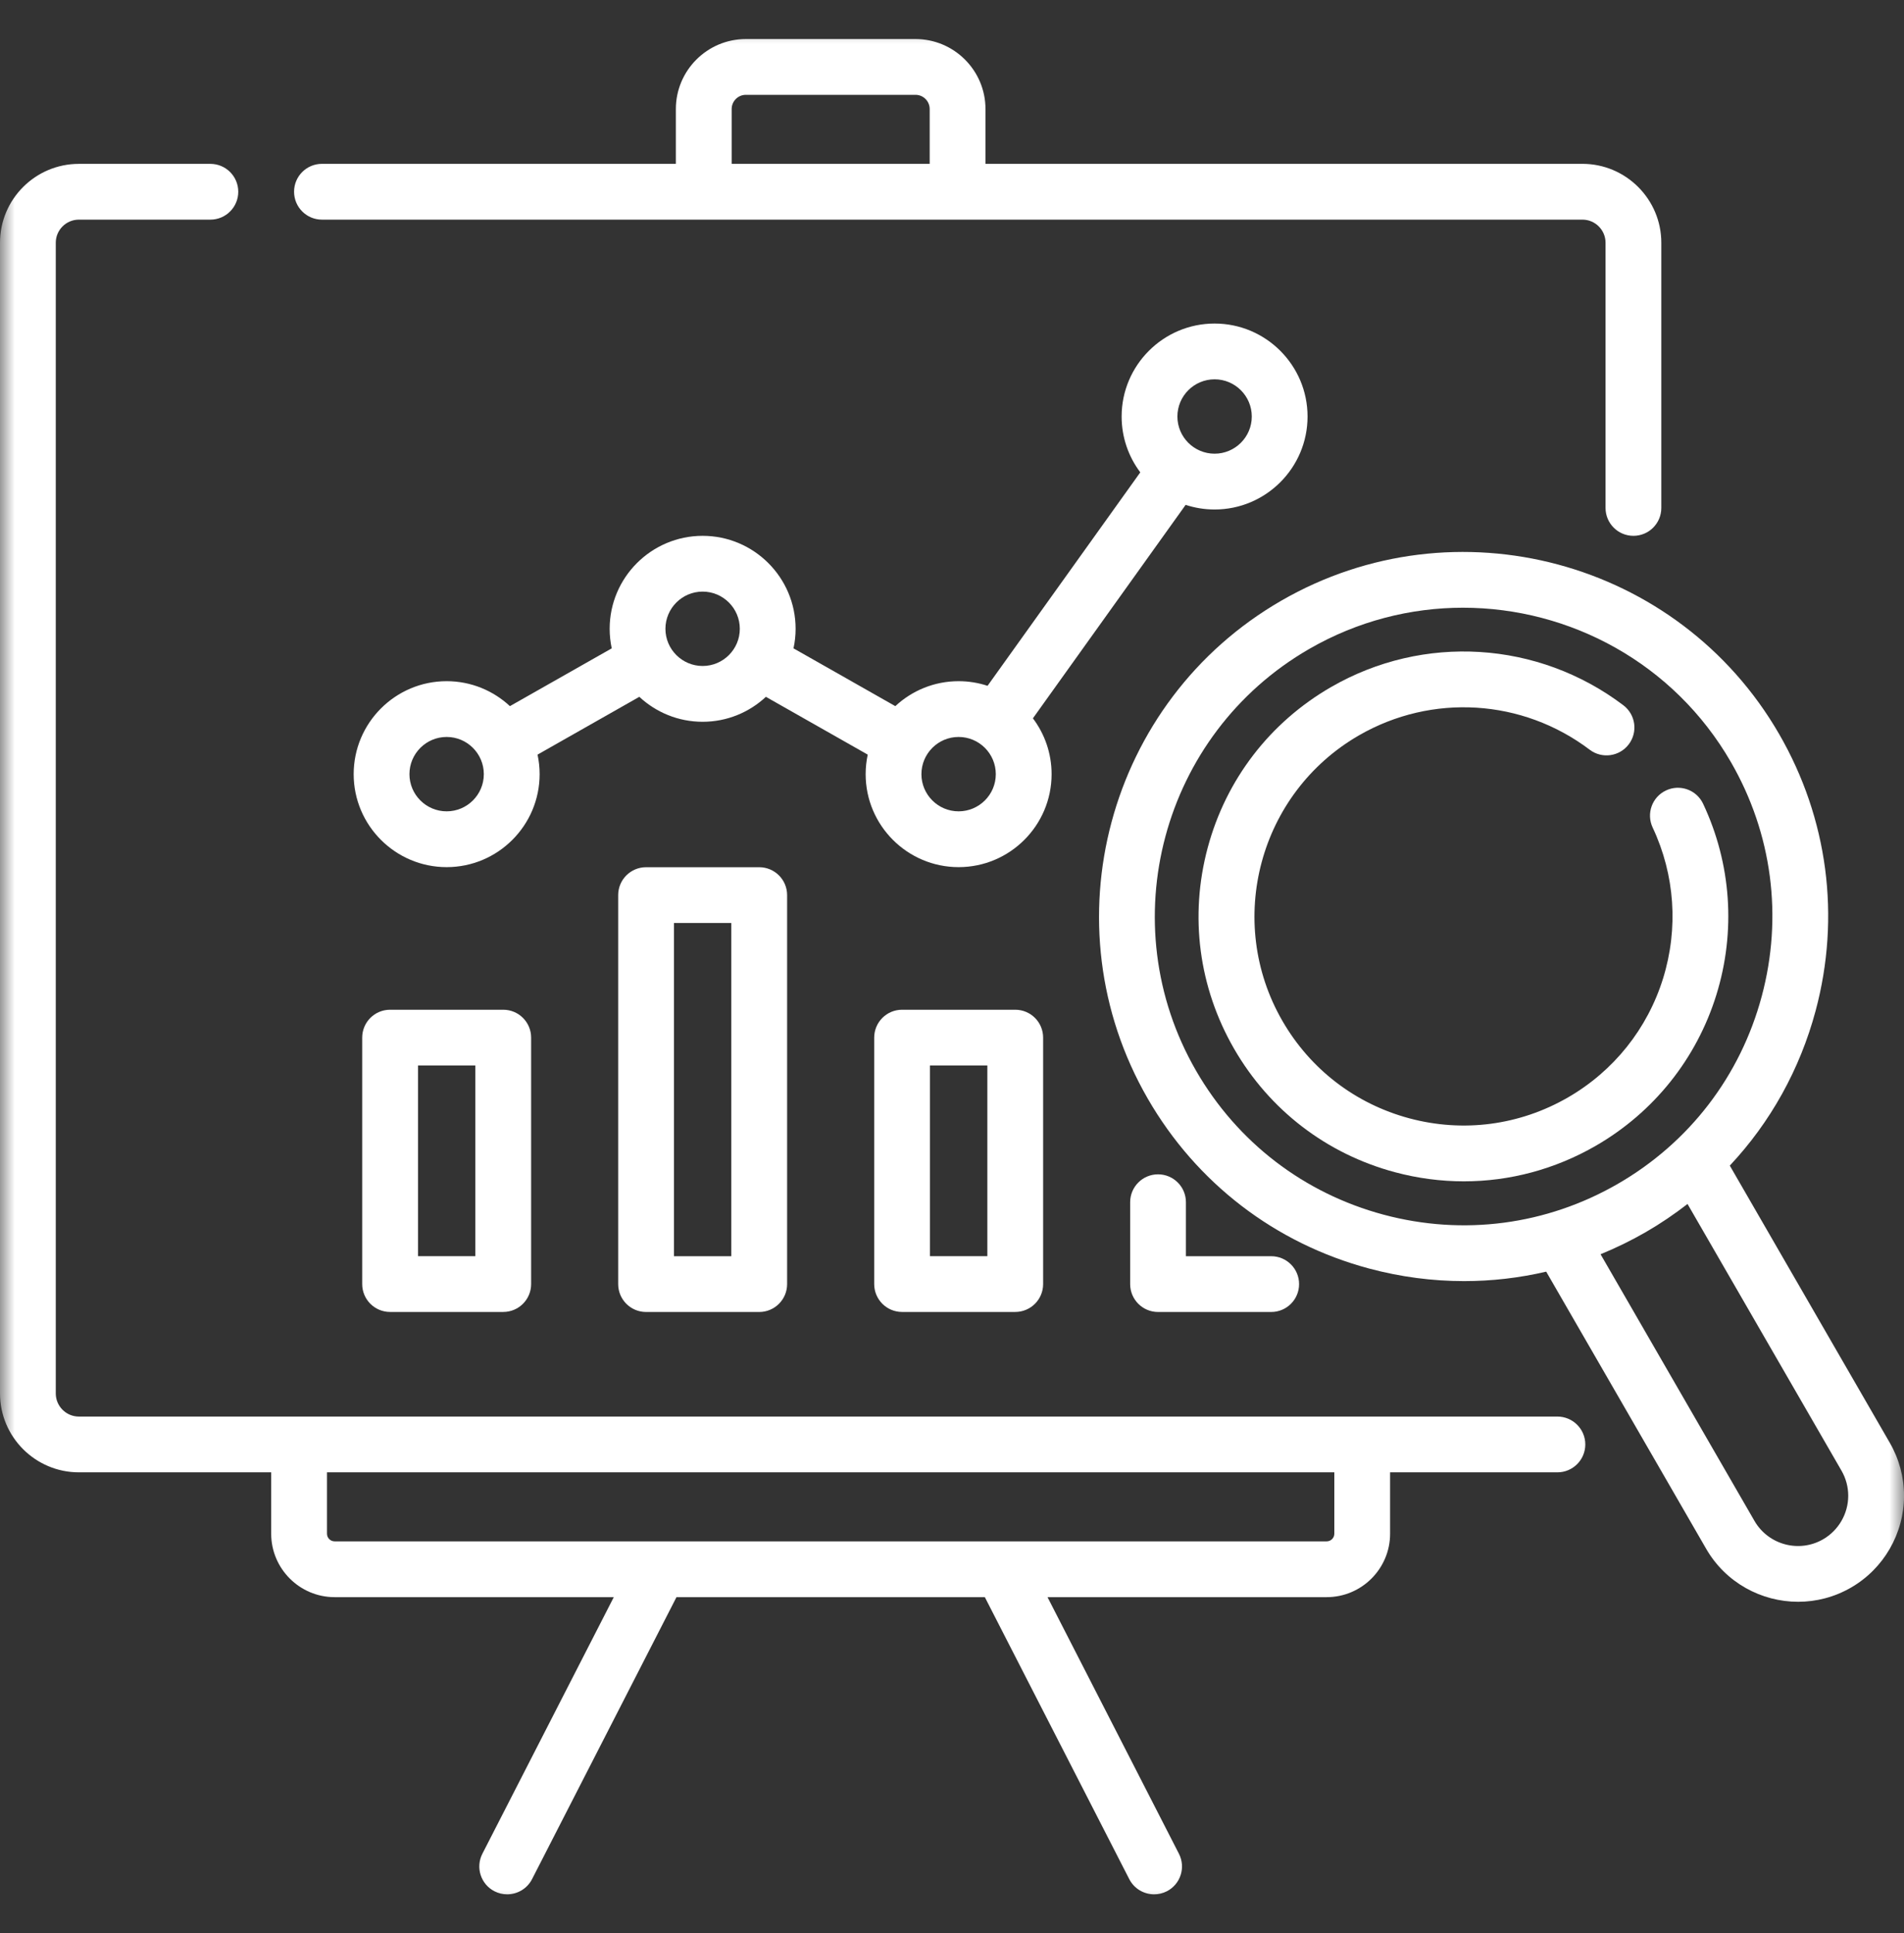 <svg xmlns="http://www.w3.org/2000/svg" width="65" height="66" viewBox="0 0 65 66" fill="none">
<rect x="0" y="0" width="65" height="66" fill="#333333" stroke="none"/>
<g clip-path="url(#clip0_216_152)">
<g clip-path="url(#clip1_216_152)">
<g clip-path="url(#clip2_216_152)">
<mask id="mask0_216_152" style="mask-type:luminance" maskUnits="userSpaceOnUse" x="0" y="0" width="65" height="66">
<path d="M65 0.5H0V65.5H65V0.5Z" fill="white"/>
</mask>
<g mask="url(#mask0_216_152)">
<path d="M41.465 17.393C43.215 17.393 44.638 15.969 44.638 14.219C44.638 12.469 43.215 11.045 41.465 11.045C39.714 11.045 38.291 12.469 38.291 14.219C38.291 14.934 38.528 15.594 38.928 16.125L33.714 23.412C33.403 23.31 33.071 23.254 32.726 23.254C31.892 23.254 31.132 23.578 30.565 24.106L27.089 22.133C27.136 21.918 27.161 21.695 27.161 21.466C27.161 19.716 25.737 18.292 23.987 18.292C22.237 18.292 20.813 19.716 20.813 21.466C20.813 21.695 20.838 21.918 20.884 22.133L17.408 24.106C16.841 23.578 16.082 23.254 15.248 23.254C13.498 23.254 12.074 24.678 12.074 26.428C12.074 28.178 13.498 29.602 15.248 29.602C16.998 29.602 18.422 28.178 18.422 26.428C18.422 26.199 18.397 25.976 18.351 25.761L21.826 23.788C22.393 24.316 23.153 24.64 23.987 24.64C24.821 24.64 25.58 24.316 26.147 23.788L29.623 25.761C29.577 25.976 29.552 26.199 29.552 26.428C29.552 28.178 30.976 29.602 32.726 29.602C34.476 29.602 35.9 28.178 35.9 26.428C35.9 25.713 35.662 25.053 35.262 24.522L40.476 17.235C40.787 17.337 41.119 17.393 41.465 17.393ZM41.465 12.949C42.164 12.949 42.734 13.519 42.734 14.219C42.734 14.919 42.164 15.488 41.465 15.488C40.764 15.488 40.195 14.919 40.195 14.219C40.195 13.519 40.764 12.949 41.465 12.949ZM15.248 27.697C14.548 27.697 13.978 27.128 13.978 26.428C13.978 25.727 14.548 25.158 15.248 25.158C15.948 25.158 16.517 25.727 16.517 26.428C16.517 27.128 15.948 27.697 15.248 27.697ZM23.987 22.735C23.287 22.735 22.717 22.166 22.717 21.466C22.717 20.766 23.287 20.196 23.987 20.196C24.687 20.196 25.256 20.766 25.256 21.466C25.256 22.166 24.687 22.735 23.987 22.735ZM32.725 27.697C32.026 27.697 31.456 27.128 31.456 26.428C31.456 25.727 32.026 25.158 32.725 25.158C33.426 25.158 33.995 25.727 33.995 26.428C33.995 27.128 33.425 27.697 32.725 27.697Z" fill="#fff"/>
<path d="M53.167 48.358H46.504H10.211H2.693C2.258 48.358 1.904 48.004 1.904 47.569V8.287C1.904 7.852 2.258 7.498 2.693 7.498H7.182C7.708 7.498 8.134 7.072 8.134 6.546C8.134 6.02 7.708 5.594 7.182 5.594H2.693C1.208 5.594 0 6.802 0 8.287V47.569C0 49.054 1.208 50.262 2.693 50.262H9.258V52.358C9.258 53.551 10.23 54.523 11.423 54.523H20.954L16.468 63.282C16.228 63.75 16.413 64.324 16.881 64.564C17.02 64.635 17.168 64.668 17.314 64.668C17.66 64.668 17.994 64.479 18.163 64.15L23.094 54.523H33.621L38.552 64.15C38.721 64.479 39.054 64.668 39.4 64.668C39.547 64.668 39.695 64.635 39.834 64.564C40.302 64.324 40.487 63.75 40.247 63.282L35.761 54.523H45.291C46.485 54.523 47.456 53.551 47.456 52.358V50.262H53.167C53.693 50.262 54.12 49.836 54.12 49.31C54.12 48.784 53.693 48.358 53.167 48.358ZM45.552 52.358C45.552 52.501 45.435 52.618 45.291 52.618H11.423C11.28 52.618 11.163 52.501 11.163 52.358V50.262H45.552V52.358Z" fill="#fff"/>
<path d="M10.991 7.498H24.026H32.69H54.022C54.457 7.498 54.811 7.852 54.811 8.287V17.34C54.811 17.866 55.237 18.292 55.763 18.292C56.289 18.292 56.715 17.866 56.715 17.34V8.287C56.715 6.802 55.507 5.593 54.022 5.593H33.643V3.722C33.643 2.405 32.571 1.333 31.254 1.333H25.462C24.145 1.333 23.073 2.405 23.073 3.722V5.593H10.991C10.465 5.593 10.039 6.019 10.039 6.545C10.039 7.071 10.465 7.498 10.991 7.498ZM24.978 3.722C24.978 3.455 25.195 3.237 25.462 3.237H31.254C31.521 3.237 31.738 3.455 31.738 3.722V5.593H24.978L24.978 3.722Z" fill="#fff"/>
<path d="M13.317 34.47C12.791 34.47 12.365 34.896 12.365 35.422V43.835C12.365 44.361 12.791 44.787 13.317 44.787H17.18C17.706 44.787 18.132 44.361 18.132 43.835V35.422C18.132 34.896 17.706 34.47 17.18 34.47H13.317ZM16.228 42.883H14.27V36.374H16.228V42.883Z" fill="#fff"/>
<path d="M22.056 29.605C21.53 29.605 21.104 30.031 21.104 30.557V43.836C21.104 44.362 21.53 44.788 22.056 44.788H25.919C26.444 44.788 26.871 44.362 26.871 43.836V30.557C26.871 30.031 26.444 29.605 25.919 29.605H22.056ZM24.966 42.884H23.008V31.509H24.966V42.884Z" fill="#fff"/>
<path d="M30.796 34.47C30.27 34.47 29.844 34.896 29.844 35.422V43.835C29.844 44.361 30.27 44.787 30.796 44.787H34.659C35.185 44.787 35.611 44.361 35.611 43.835V35.422C35.611 34.896 35.185 34.47 34.659 34.47H30.796ZM33.707 42.883H31.748V36.374H33.707V42.883Z" fill="#fff"/>
<path d="M39.534 40.089C39.008 40.089 38.582 40.515 38.582 41.041V43.836C38.582 44.362 39.008 44.788 39.534 44.788H43.397C43.923 44.788 44.349 44.362 44.349 43.836C44.349 43.31 43.923 42.884 43.397 42.884H40.486V41.041C40.486 40.515 40.06 40.089 39.534 40.089Z" fill="#fff"/>
<path d="M64.515 49.253L59.053 39.791C60.437 38.316 61.444 36.514 61.983 34.505C62.843 31.294 62.401 27.941 60.739 25.062C57.308 19.119 49.682 17.076 43.739 20.507C37.797 23.938 35.753 31.564 39.184 37.507C40.846 40.385 43.53 42.445 46.741 43.305C47.813 43.592 48.901 43.734 49.982 43.734C50.927 43.734 51.866 43.626 52.785 43.411L58.246 52.872C58.915 54.032 60.135 54.681 61.386 54.681C62 54.681 62.622 54.525 63.19 54.197C64.307 53.553 65.001 52.351 65.001 51.06C65.001 50.428 64.833 49.803 64.515 49.253ZM47.234 41.466C44.514 40.737 42.241 38.993 40.833 36.554C37.928 31.521 39.658 25.062 44.691 22.156C46.347 21.2 48.157 20.746 49.944 20.746C53.59 20.746 57.14 22.637 59.09 26.014C60.498 28.452 60.872 31.293 60.143 34.012C59.414 36.732 57.67 39.005 55.232 40.413C52.794 41.82 49.953 42.194 47.234 41.466ZM62.238 52.548C61.419 53.021 60.368 52.739 59.895 51.92L54.641 42.817C55.168 42.602 55.683 42.351 56.184 42.062C56.686 41.772 57.16 41.45 57.61 41.101L62.866 50.205C63.017 50.466 63.096 50.762 63.096 51.061C63.096 51.672 62.768 52.242 62.238 52.548Z" fill="#fff"/>
<path d="M58.593 33.967C59.265 31.801 59.105 29.483 58.142 27.439C57.918 26.963 57.351 26.759 56.875 26.984C56.399 27.208 56.196 27.775 56.42 28.251C57.179 29.863 57.305 31.692 56.775 33.402C56.241 35.121 55.088 36.563 53.528 37.464C51.877 38.417 49.954 38.67 48.113 38.177C46.272 37.683 44.733 36.503 43.78 34.852C41.813 31.445 42.985 27.072 46.392 25.104C48.884 23.666 51.976 23.858 54.27 25.594C54.689 25.911 55.286 25.829 55.604 25.409C55.921 24.99 55.838 24.393 55.419 24.076C52.513 21.877 48.596 21.633 45.44 23.455C43.349 24.662 41.853 26.612 41.228 28.944C40.603 31.277 40.924 33.713 42.131 35.804C43.338 37.895 45.288 39.391 47.62 40.016C48.399 40.225 49.19 40.328 49.975 40.328C51.541 40.328 53.087 39.917 54.48 39.113C56.456 37.972 57.917 36.145 58.593 33.967Z" fill="#fff"/>
</g>
</g>
</g>
</g>
<defs>
<clipPath id="clip0_216_152">
<rect width="65" height="65" fill="white" transform="translate(0 0.5)"/>
</clipPath>
<clipPath id="clip1_216_152">
<rect width="65" height="65" fill="white" transform="translate(0 0.5)"/>
</clipPath>
<clipPath id="clip2_216_152">
<rect width="65" height="65" fill="white" transform="translate(0 0.5)"/>
</clipPath>
</defs>
</svg>